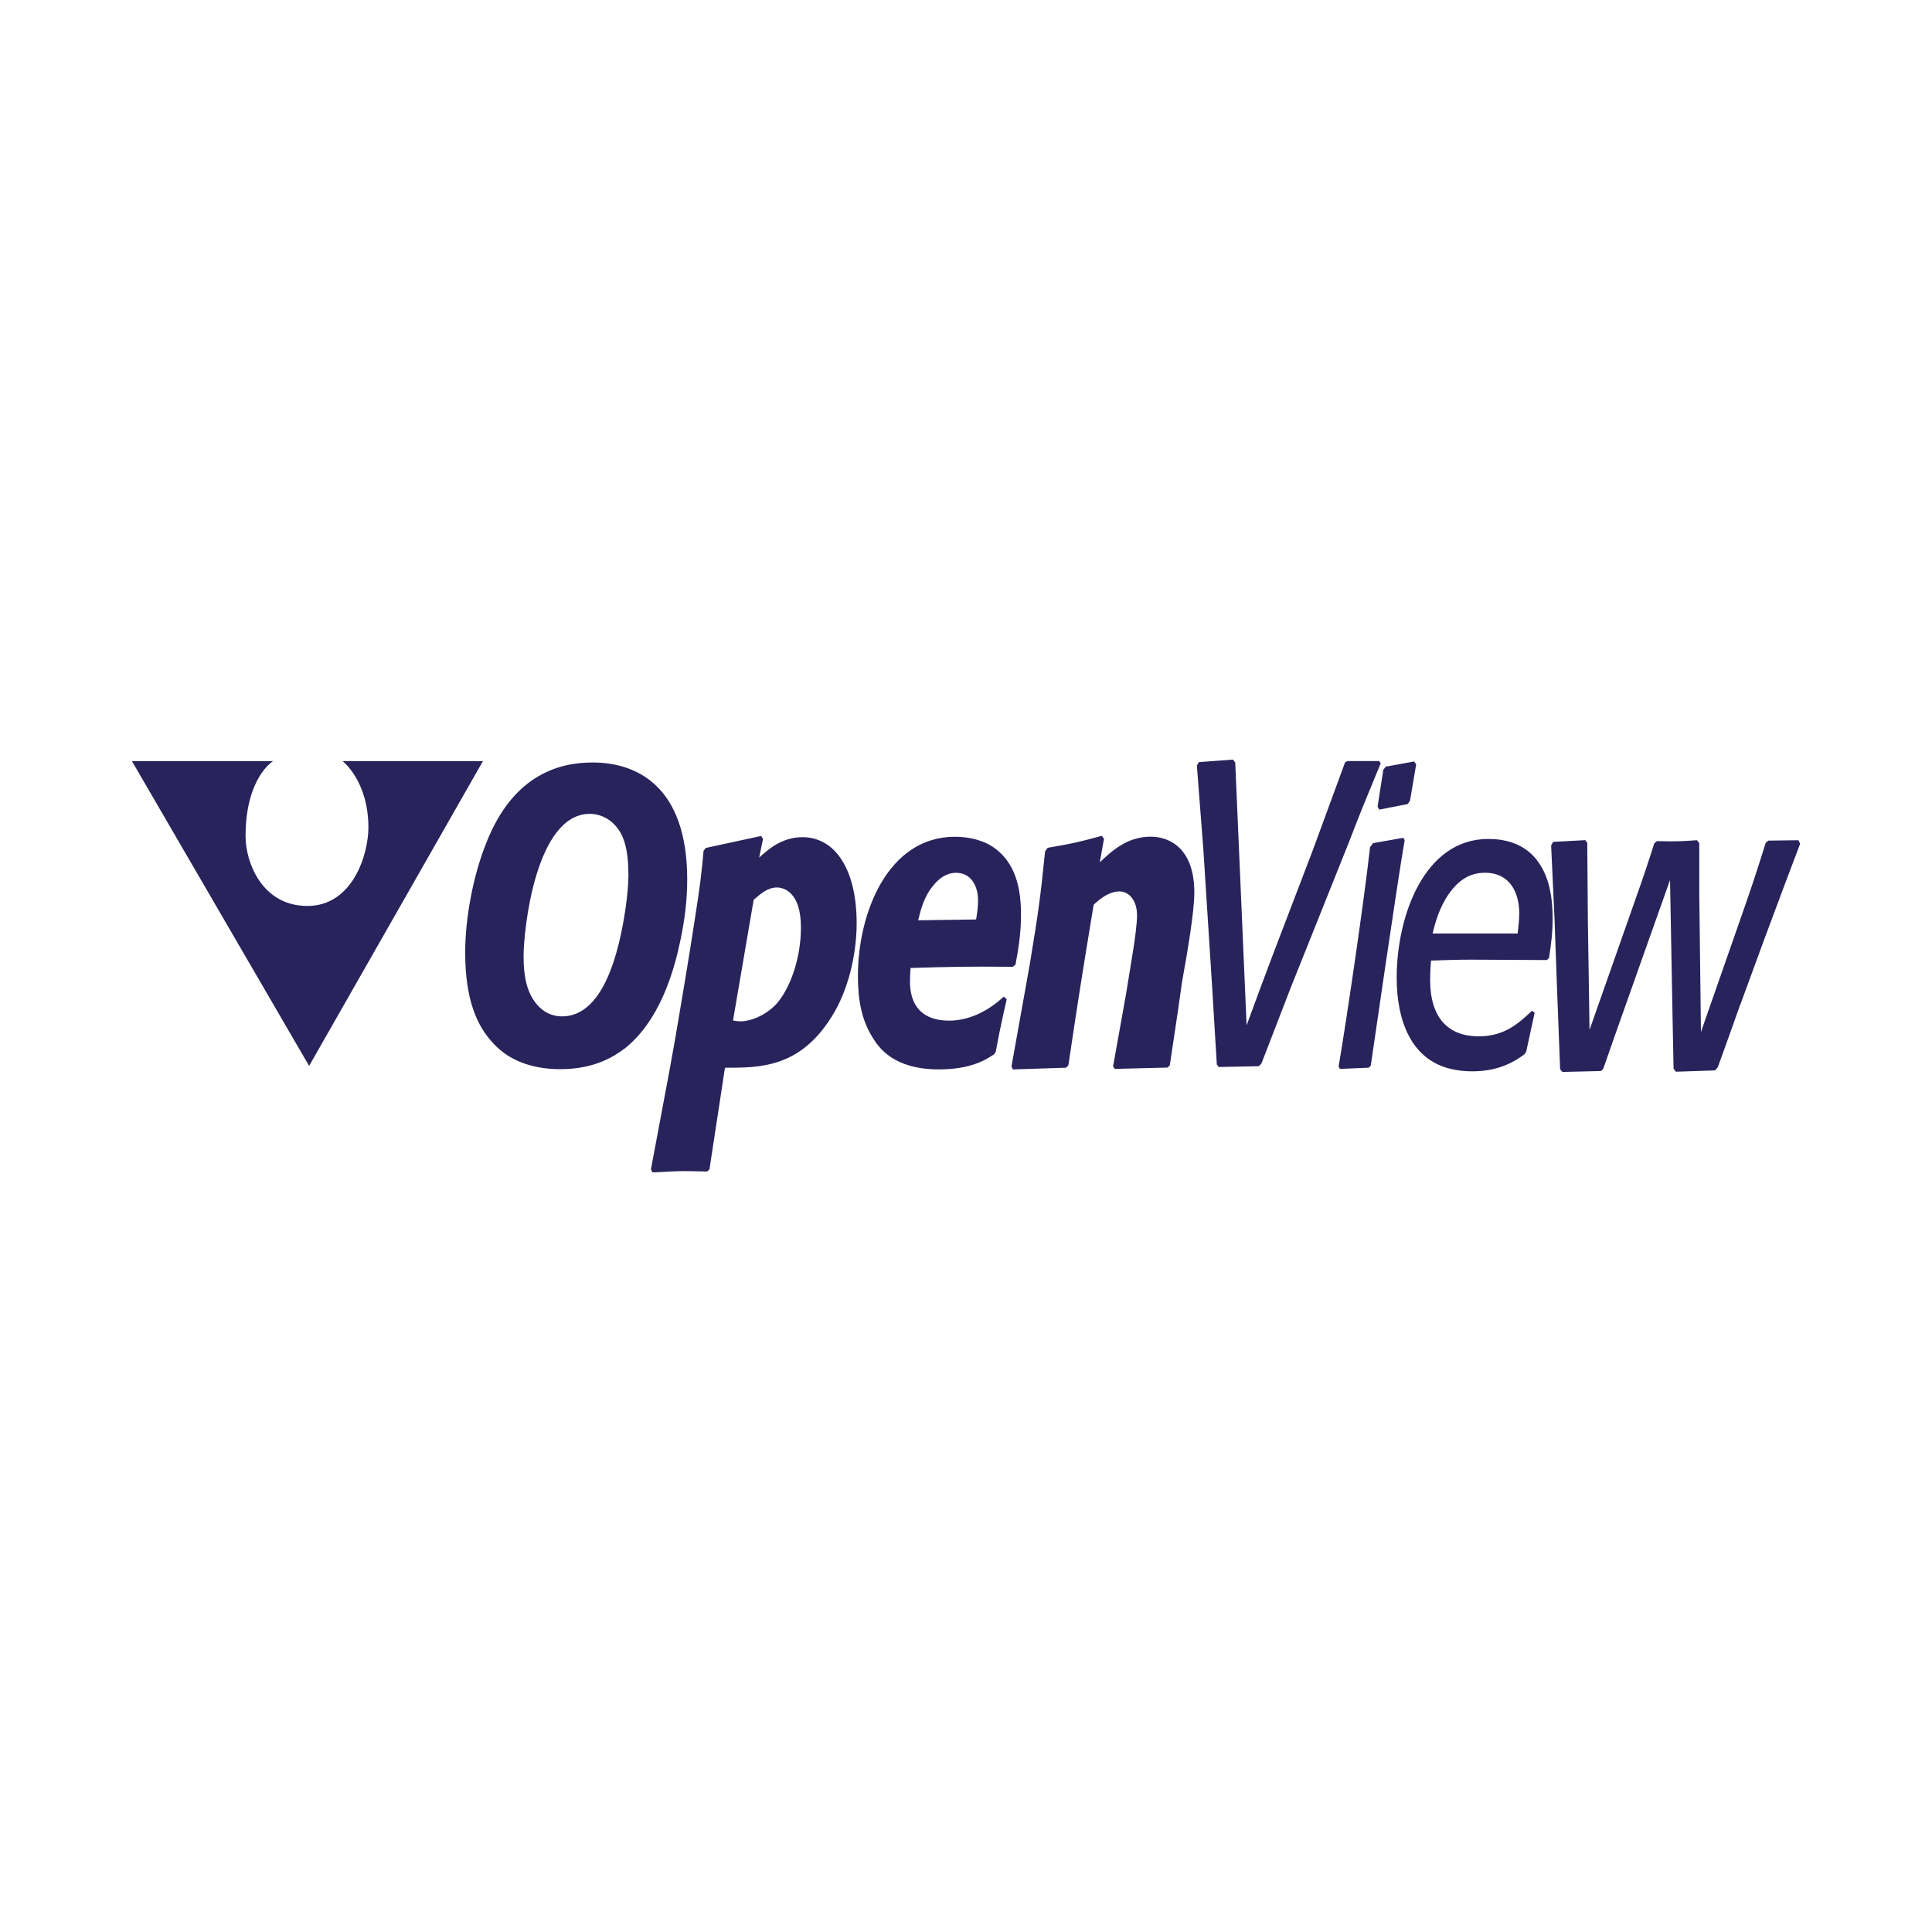 <svg id="Layer_2" xmlns="http://www.w3.org/2000/svg" viewBox="0 0 500 500"><defs><style>.cls-1{fill:#29235c}</style></defs><path class="cls-1" d="M88.65 196.97s6.69 5.08 6.69 17.2c0 6.87-4.01 20.29-15.79 20.29s-16-11.36-16-18.02c0-15.24 7.14-19.47 7.14-19.47H34.14L80 275.86l44.99-78.89H88.64zM161.42 271.52c-1.92 1.41-6.96 5.18-16.42 5.18-6.11 0-12.73-1.61-17.34-6.69-4.19-4.43-7.27-11.23-7.27-23.52 0-8.96 2.08-19.95 5.46-28.36 7.04-17.89 19.16-20.8 27.54-20.8 11.31 0 24.46 6.04 24.46 30.31 0 5.29-.66 10.57-1.77 15.76-3.19 15.52-9.04 23.83-14.65 28.15m1.19-45.62c0-4.09-.58-7.76-1.92-10.23-2.77-4.98-7.2-5.08-8.04-5.08-14 0-17.16 29.87-17.16 36.9 0 5.6 1 8.62 2.27 10.78 2.19 3.67 5.19 4.74 7.7 4.74 10.81 0 14.81-16.92 16.42-27.94.42-3.02.76-6.15.76-9.17M196.47 221.95c2.19-1.99 5.77-5.29 11.23-5.29 8.38 0 14 8.27 14 22.25 0 7.93-2.08 17.27-6.46 24.2-8.28 13.32-18.77 13.22-27.62 13.22l-4.01 26.3-.58.55c-1.92 0-3.77-.1-5.69-.1-2.85 0-5.35.21-8.46.34l-.42-.79 4.85-25.85 1.5-8.38c1.69-9.89 3.35-19.71 4.85-29.49 1.58-9.92 1.92-13.11 2.42-18.71l.58-.76 14.31-3.09.5.76-1 4.84zm-6.77 42.16c.66.1 1.34.21 2 .21 2.35 0 6.27-1.34 9.23-4.5 3.35-3.74 6.35-11.43 6.35-19.81 0-9.23-4.53-10.33-6.19-10.33-2.42 0-4.27 1.65-6.04 3.19l-5.35 31.24zM260.54 258.61c-.58 2.4-1.08 4.81-1.58 7.17-.5 2.2-.84 4.36-1.27 6.42l-.42.65c-2.08 1.41-6.04 3.91-14.31 3.91-11.81 0-15.58-5.77-17.08-8.17-3.11-4.91-3.85-10.33-3.85-16.1 0-16 7.62-35.94 25.12-35.94 3.85 0 7.8 1 10.54 3.16 6.11 4.57 6.54 12.63 6.54 17.1 0 5.12-.76 9.27-1.42 12.84l-.69.55c-12.15-.1-15.81 0-26.46.31-.08 1.2-.16 2.3-.16 3.5 0 6.42 3.35 10.13 10.12 10.13 5.11 0 10.04-2.4 14.15-6.21l.76.65v.03zm-7.92-20.65c.26-1.65.5-3.26.5-4.91 0-3.6-1.69-7.17-5.69-7.17-1.42 0-3.61.45-5.96 3.36-2.35 2.85-3.19 6.21-3.85 8.93l15-.21zM302.71 275.74l-.58.55-13.65.34-.42-.65 3.35-18.68 1.85-11.36c.34-2.2 1-6.63 1-9.06 0-3.98-2.19-6.18-4.53-6.18-2.5 0-4.61 1.54-6.69 3.43-3.19 19.33-4.11 25.2-6.54 41.54l-.58.65-13.81.45-.34-.79 3.43-19.12 1.34-7.52c2.27-13.8 2.69-16.89 3.93-29.04l.66-.89c6.38-1.1 7.54-1.34 14-3.09l.58.76-1.08 6.08c2.93-2.75 6.96-6.63 13.15-6.63 5.19 0 11.31 3.3 11.31 14.45 0 4.98-1.77 15.35-3.19 23.21l-1.08 7.62-2.08 13.9v.03zM326.46 275.24l-.69.69-10.36.21-.5-.66-1.27-21.01-2.2-34.43-1.69-21.9.5-.9 8.85-.66.58.79 2.94 67.99c2.2-6.04 4.45-12.07 6.73-18.11l10.43-27.29 8.32-22.66.66-.34h8.16l.42.55c-4.29 10.38-4.79 11.52-8.24 20.46l-14.99 37.46-7.65 19.8zM354.73 275.81l-.5.51-7.46.31-.34-.62c1.98-11.53 6.59-42.78 8.14-56.78l.79-1.03 7.8-1.37.37.58c-1.77 9.99-8.78 58.4-8.78 58.4m10.12-68.54l-.55.82-7.38 1.44-.42-.82 1.48-9.48.63-.82 7.33-1.34.55.72-1.61 9.48h-.03zM394.96 272.18l-.42.65c-4.27 3.23-8.62 4.43-13.65 4.43-1.85 0-3.69-.21-5.54-.65-10.04-2.44-13.89-12.29-13.89-23.58 0-15.96 7.12-35.91 23.7-35.91 4.27 0 8.62 1.1 11.89 4.63 3.43 3.88 4.77 9.1 4.77 16.07 0 3.78-.42 6.52-.92 10.09l-.58.55c-2.77 0-16.42-.1-19.5-.1-3.93 0-6.11.1-10.46.24-.16 1.65-.24 3.33-.24 4.98 0 9.96 4.77 14.62 12.57 14.62 6.77 0 10.38-3.43 13.81-6.63l.66.55-2.19 10.09v-.03zm-2.2-30.55c.16-1.65.42-3.43.42-5.22 0-5.22-2.27-10.54-8.88-10.54-4.01 0-7.2 1.99-10.04 6.52-2.08 3.54-2.85 6.56-3.51 9.2h22.03l-.03.03zM450.31 260.13c-1.46 4.26-5.76 16.1-5.76 16.1l-.7.79-10.14.34-.59-.79-.24-12.05-.68-36.77-11.25 31.72c-2.84 7.93-3 8.51-6.03 17.13l-.59.58-9.98.24-.59-.69-.78-20.22-.68-18.85-.87-18.85.51-.93 8.33-.45.51.69.16 20.36.43 28.05 11.48-32.65c2.73-7.69 3.4-9.78 5.27-15.62l.7-.58c4.77.1 6.02.1 10.36-.24l.59.79v12.87l.43 35.98 10.04-28.73c3.05-8.72 3.99-11.5 6.72-20.22l.7-.58 7.78-.1.43.93c-3.6 9.44-3.7 9.78-9.19 24.48l-6.36 17.34v-.07z"/></svg>